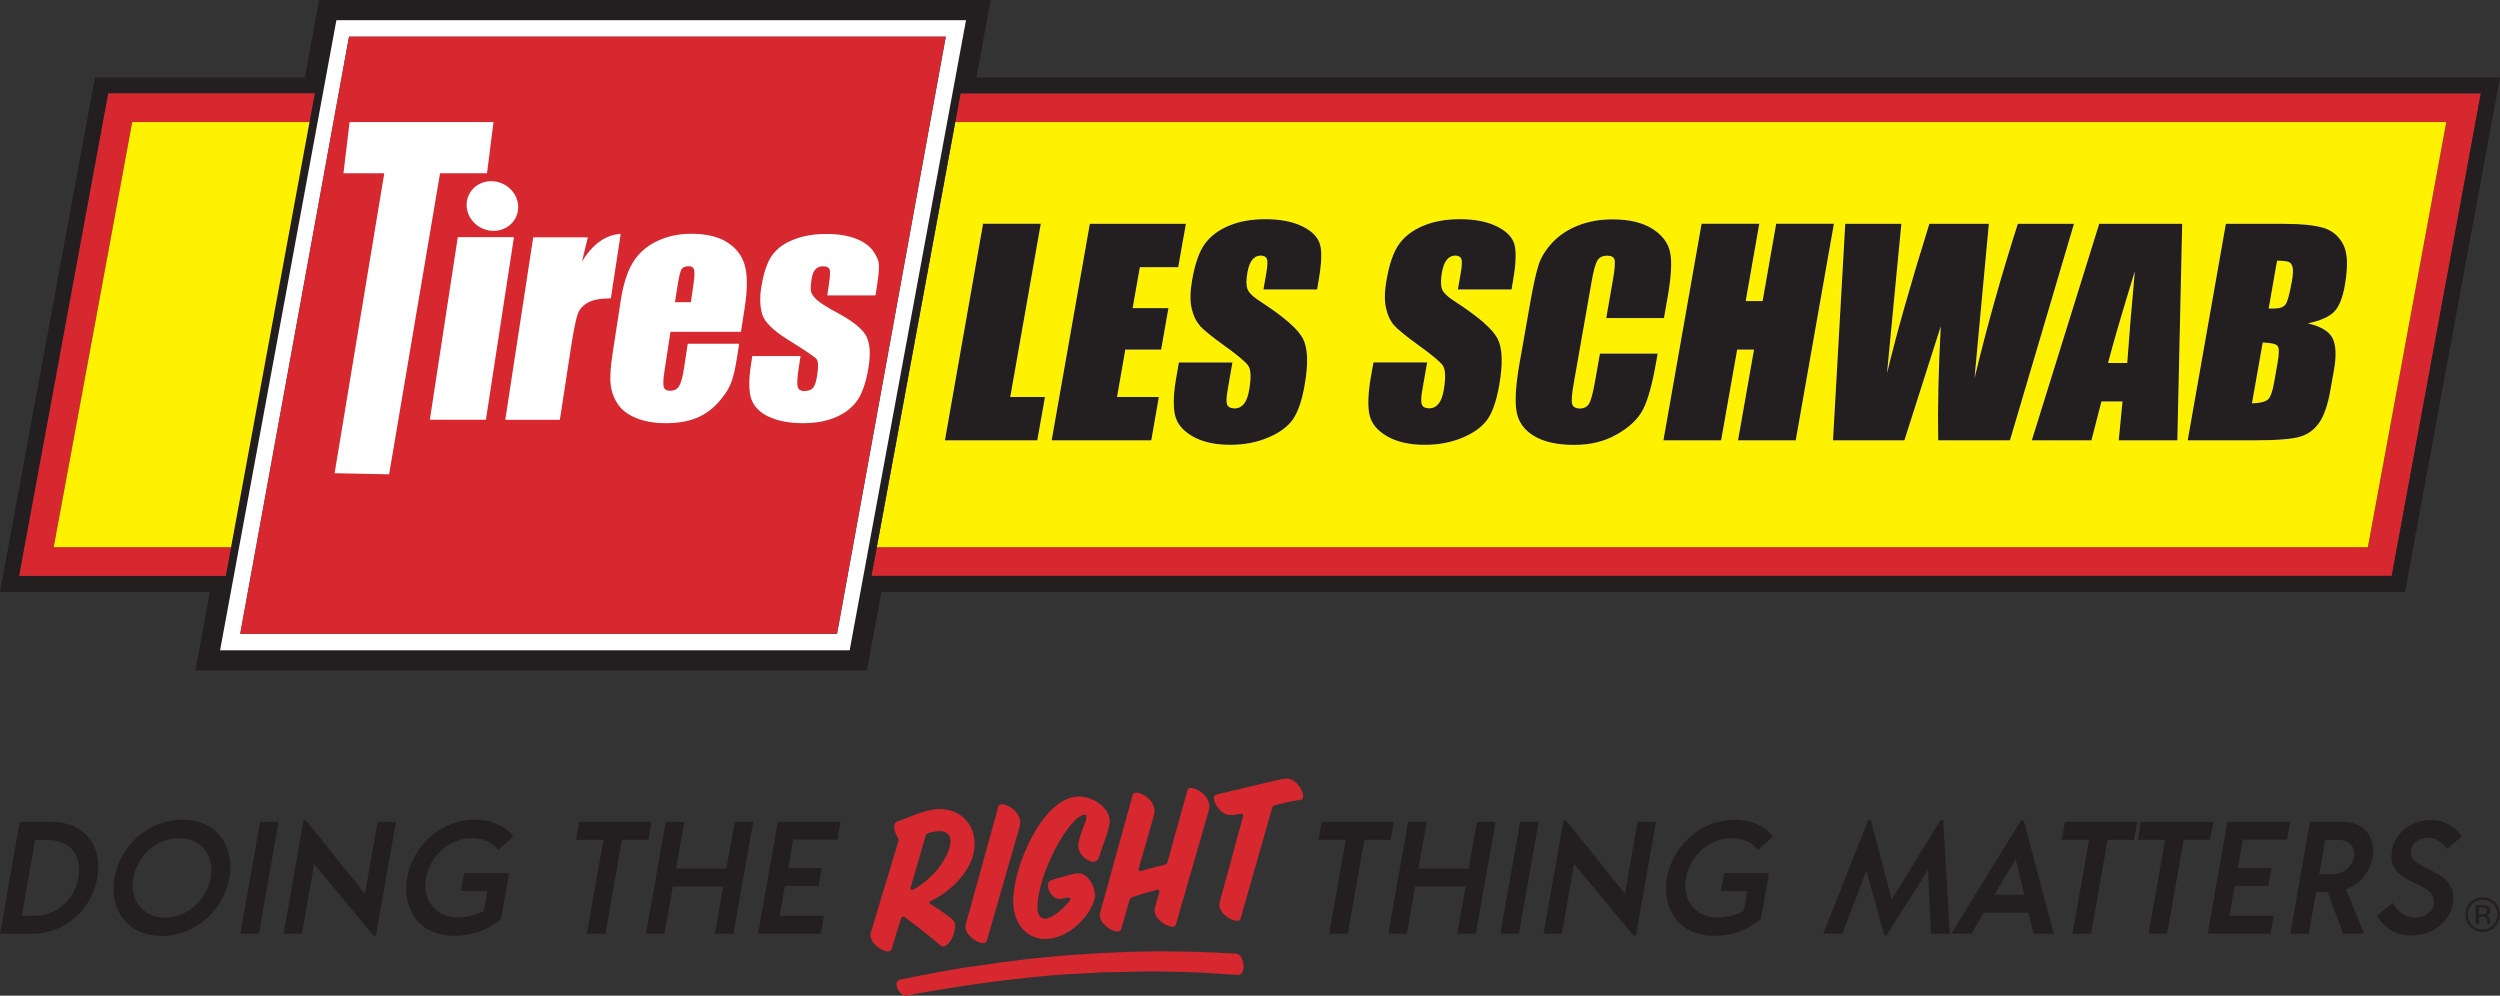 <svg xmlns="http://www.w3.org/2000/svg" xmlns:xlink="http://www.w3.org/1999/xlink" id="uuid-749e8e26-5174-47c2-a7ac-0e47e520f204" viewBox="0 0 273.76 109.03"><rect x="0" y="0" width="273.76" height="109.03" fill="#333333" stroke="none"/><defs><style>.uuid-c20a4f89-8772-4e2d-aaa0-0b20a0708063{fill:none;}.uuid-c20a4f89-8772-4e2d-aaa0-0b20a0708063,.uuid-6c69ebd7-fa27-4ce4-a5c4-ceaae490b2a5,.uuid-df03539c-c3bb-41d1-8ac4-5918d7bd978e,.uuid-08ccb46a-bd9e-48f1-ab02-c7955b03a7f7,.uuid-8c14a79b-fa8f-4506-8644-8c2c3ae28ccb{stroke-width:0px;}.uuid-11d7de8e-8480-4a7f-bba0-46ac66fc0691{clip-path:url(#uuid-4d13e89a-cf04-4106-978f-a2cf99e3dff9);}.uuid-6c69ebd7-fa27-4ce4-a5c4-ceaae490b2a5{fill:#231f20;}.uuid-df03539c-c3bb-41d1-8ac4-5918d7bd978e{fill:#d7282f;}.uuid-08ccb46a-bd9e-48f1-ab02-c7955b03a7f7{fill:#fff200;}.uuid-8c14a79b-fa8f-4506-8644-8c2c3ae28ccb{fill:#fff;}</style><clipPath id="uuid-4d13e89a-cf04-4106-978f-a2cf99e3dff9"><rect class="uuid-c20a4f89-8772-4e2d-aaa0-0b20a0708063" x="0" y="0" width="273.76" height="73.41"></rect></clipPath></defs><path class="uuid-df03539c-c3bb-41d1-8ac4-5918d7bd978e" d="m105.19,10.22l-.58,3.15h163.28c-.62,3.36-8.16,44.2-8.59,46.55H96.01l-.58,3.15h166.48c.44-2.38,9.18-49.71,9.76-52.85H105.19Z"></path><path class="uuid-08ccb46a-bd9e-48f1-ab02-c7955b03a7f7" d="m259.29,59.92c.43-2.35,8.59-46.55,8.59-46.55H104.61l-8.59,46.55h163.28Z"></path><g class="uuid-11d7de8e-8480-4a7f-bba0-46ac66fc0691"><polyline class="uuid-6c69ebd7-fa27-4ce4-a5c4-ceaae490b2a5" points="267.59 13.79 267.59 13.8 267.59 13.79"></polyline><path class="uuid-6c69ebd7-fa27-4ce4-a5c4-ceaae490b2a5" d="m24.1,71.21c.05-.25.87-4.73,2.08-11.29,2.37-12.86,6.23-33.74,8.59-46.55,1.21-6.55,2.03-10.99,2.06-11.16h68.94s-.86,4.67-2.06,11.16c-2.36,12.81-6.22,33.69-8.59,46.55-1.22,6.61-2.09,11.29-2.09,11.29H24.1ZM2.1,63.07c.61-3.29,9.33-50.54,9.76-52.85h22.61l-.58,3.15-8.59,46.55-.58,3.15H2.1ZM106.92,8.47l1.57-8.47H34.95l-1.57,8.47H10.4L0,64.82h22.98l-1.59,8.6h73.54l1.59-8.6h166.84c.07-.4.47-2.54,1.06-5.75l9.34-50.59H106.92Zm154.99,54.59H95.43l.58-3.15,8.59-46.55.58-3.15h166.48s-9.32,50.47-9.76,52.85"></path></g><polygon class="uuid-8c14a79b-fa8f-4506-8644-8c2c3ae28ccb" points="113.59 48.22 114.43 43.47 110.63 43.47 113.97 24.5 107.65 24.5 103.47 48.22 113.59 48.22"></polygon><polygon class="uuid-8c14a79b-fa8f-4506-8644-8c2c3ae28ccb" points="126.9 43.47 122.32 43.47 123.23 38.28 127.15 38.28 127.95 33.74 124.03 33.74 124.82 29.26 129.02 29.26 129.86 24.51 119.34 24.51 115.16 48.22 126.07 48.22 126.9 43.47"></polygon><path class="uuid-8c14a79b-fa8f-4506-8644-8c2c3ae28ccb" d="m131.39,35.69c.43.46,1.33,1.19,2.73,2.2,1.39,1,2.25,1.71,2.56,2.15.31.43.34,1.35.09,2.75-.11.64-.3,1.12-.56,1.44-.26.32-.6.49-1.01.49s-.69-.13-.81-.39c-.12-.25-.1-.83.06-1.73l.51-2.91h-5.87l-.27,1.56c-.32,1.78-.37,3.16-.17,4.13.2.97.84,1.77,1.92,2.39,1.08.63,2.47.94,4.15.94,1.54,0,2.93-.27,4.19-.81,1.26-.54,2.15-1.22,2.7-2.02.54-.8.97-2.05,1.26-3.74.41-2.33.35-4.01-.19-5.06-.54-1.04-2.07-2.38-4.57-4-.88-.56-1.38-1.04-1.51-1.45-.14-.4-.14-1,0-1.8.11-.62.29-1.08.53-1.38.24-.3.55-.46.92-.46.34,0,.56.11.67.34.11.23.08.76-.06,1.59l-.31,1.78h5.88l.16-.94c.33-1.89.39-3.23.15-4.02-.24-.79-.88-1.45-1.94-1.96-1.06-.52-2.41-.78-4.05-.78-1.5,0-2.82.23-3.96.71-1.14.47-2.02,1.13-2.64,1.97-.62.84-1.09,2.17-1.41,3.99-.22,1.26-.24,2.3-.05,3.11.19.81.5,1.44.93,1.9"></path><path class="uuid-8c14a79b-fa8f-4506-8644-8c2c3ae28ccb" d="m151.88,47.77c1.08.63,2.47.94,4.15.94,1.54,0,2.93-.27,4.19-.81,1.25-.54,2.15-1.22,2.7-2.02.54-.8.97-2.05,1.26-3.74.41-2.33.35-4.01-.19-5.06-.54-1.04-2.07-2.38-4.57-4-.88-.56-1.39-1.04-1.52-1.45-.14-.4-.14-1,0-1.8.11-.62.29-1.08.53-1.38.24-.3.55-.46.92-.46.34,0,.56.11.66.34.1.23.09.76-.06,1.59l-.31,1.78h5.88l.16-.94c.33-1.89.38-3.23.15-4.02-.23-.79-.88-1.45-1.94-1.96-1.06-.52-2.41-.78-4.05-.78-1.5,0-2.82.24-3.96.71-1.14.47-2.02,1.13-2.64,1.97-.62.84-1.1,2.17-1.41,3.99-.23,1.26-.24,2.3-.05,3.11.19.81.5,1.44.93,1.9.42.46,1.33,1.19,2.72,2.2,1.39,1,2.25,1.71,2.56,2.15.3.43.34,1.35.09,2.75-.11.64-.3,1.12-.56,1.44-.26.32-.6.49-1.01.49s-.69-.13-.8-.39c-.12-.25-.1-.83.06-1.73l.51-2.91h-5.88l-.28,1.56c-.31,1.78-.37,3.16-.17,4.13.2.97.84,1.77,1.92,2.39"></path><path class="uuid-8c14a79b-fa8f-4506-8644-8c2c3ae28ccb" d="m166.06,45.02c.19,1.16.82,2.06,1.91,2.72,1.08.65,2.56.98,4.4.98s3.35-.39,4.7-1.16c1.35-.77,2.3-1.67,2.84-2.7.54-1.03,1.02-2.77,1.45-5.22l.16-.92h-6.32l-.53,2.99c-.23,1.31-.45,2.14-.66,2.49-.21.35-.55.53-1.01.53s-.78-.18-.85-.53c-.08-.35-.02-1.1.19-2.26l1.94-11.04c.21-1.21.42-1.99.63-2.35.2-.36.56-.55,1.08-.55.46,0,.73.15.81.45.08.3.02,1.05-.19,2.25l-.72,4.13h6.32l.4-2.25c.39-2.21.49-3.84.29-4.89-.2-1.05-.84-1.92-1.93-2.62-1.09-.7-2.56-1.05-4.42-1.05-1.37,0-2.62.23-3.76.68-1.14.45-2.07,1.08-2.81,1.87-.73.79-1.24,1.61-1.51,2.47-.27.85-.55,2.13-.86,3.84l-1.22,6.93c-.41,2.32-.52,4.06-.33,5.22"></path><polygon class="uuid-8c14a79b-fa8f-4506-8644-8c2c3ae28ccb" points="188.47 48.22 190.23 38.28 192.07 38.28 190.32 48.22 196.64 48.22 200.82 24.5 194.5 24.5 193.01 32.97 191.16 32.97 192.65 24.5 186.33 24.5 182.15 48.22 188.47 48.22"></polygon><path class="uuid-8c14a79b-fa8f-4506-8644-8c2c3ae28ccb" d="m208.54,48.22c2.01-6.3,3.34-10.46,3.98-12.48-.25,4.68-.35,8.83-.28,12.48h7.86l7.01-23.71h-6.15c-1.76,5.49-3.35,11.12-4.74,16.89l.84-9.06c.42-4.52.66-7.13.73-7.83h-6.52c-2.09,6.71-3.63,12.16-4.63,16.34l.77-8.06.8-8.28h-6.15l-1.34,23.71h7.82Z"></path><path class="uuid-8c14a79b-fa8f-4506-8644-8c2c3ae28ccb" d="m229.02,48.22l1.1-4.26h2.3l-.41,4.26h6.42l.53-23.71h-9.09l-7.38,23.71h6.53Zm4.75-18.47c-.37,3.98-.64,7.31-.83,10h-2.1c.54-2.09,1.51-5.42,2.92-10"></path><path class="uuid-8c14a79b-fa8f-4506-8644-8c2c3ae28ccb" d="m251.94,47.8c.87-.28,1.56-.81,2.07-1.58.52-.77.91-1.96,1.19-3.56l.39-2.2c.27-1.54.21-2.69-.17-3.44-.39-.75-1.29-1.28-2.69-1.61,1.36-.29,2.31-.71,2.86-1.26.54-.55.94-1.51,1.18-2.9.36-2.05.31-3.53-.16-4.45-.47-.92-1.18-1.54-2.15-1.84-.97-.3-2.44-.45-4.43-.45h-6.29l-4.18,23.71h7.28c2.53,0,4.23-.14,5.1-.42m-2.59-19.25c.63,0,1.05.05,1.26.13.2.07.35.26.43.56.08.3.06.82-.07,1.55-.25,1.4-.48,2.25-.69,2.54-.22.3-.63.45-1.24.45-.14,0-.35,0-.61.01l.92-5.25Zm-1.58,8.96c.91.03,1.45.15,1.63.37.18.22.18.83,0,1.85l-.39,2.22c-.17.96-.4,1.57-.68,1.81-.28.24-.86.38-1.73.41l1.18-6.67Z"></path><path class="uuid-df03539c-c3bb-41d1-8ac4-5918d7bd978e" d="m5.88,59.92c.6-3.24,8.17-44.27,8.6-46.55h19.41l.58-3.15H11.86c-.43,2.31-9.15,49.56-9.76,52.85h22.62l.58-3.15H5.88Z"></path><path class="uuid-08ccb46a-bd9e-48f1-ab02-c7955b03a7f7" d="m14.48,13.37c-.42,2.28-7.99,43.31-8.6,46.55h19.42l8.59-46.55H14.48Z"></path><path class="uuid-8c14a79b-fa8f-4506-8644-8c2c3ae28ccb" d="m36.84,2.21s-12.69,68.75-12.74,69h68.94c.03-.18,12.69-68.75,12.74-69H36.84Zm54.82,67.2H26.31c.14-.77,11.81-64.86,11.91-65.39h65.35c-.14.78-.79,4.31-1.71,9.36-2.26,12.44-10.1,55.47-10.2,56.03"></path><path class="uuid-df03539c-c3bb-41d1-8ac4-5918d7bd978e" d="m38.22,4.01s-.75,4.12-1.71,9.36c-2.26,12.4-6.2,34.05-8.48,46.55-.93,5.12-1.59,8.71-1.73,9.48h65.35s7.94-43.6,10.2-56.03c.92-5.05,1.56-8.58,1.71-9.36H38.22Z"></path><polygon class="uuid-6c69ebd7-fa27-4ce4-a5c4-ceaae490b2a5" points="113.59 48.22 114.43 43.47 110.63 43.47 113.97 24.5 107.65 24.5 103.47 48.22 113.59 48.22"></polygon><polygon class="uuid-6c69ebd7-fa27-4ce4-a5c4-ceaae490b2a5" points="126.9 43.47 122.32 43.47 123.23 38.28 127.15 38.28 127.95 33.74 124.03 33.74 124.82 29.26 129.02 29.26 129.86 24.51 119.34 24.51 115.16 48.22 126.07 48.22 126.9 43.47"></polygon><path class="uuid-6c69ebd7-fa27-4ce4-a5c4-ceaae490b2a5" d="m131.39,35.69c.43.46,1.33,1.19,2.73,2.2,1.39,1,2.25,1.71,2.56,2.15.31.43.34,1.35.09,2.75-.11.64-.3,1.12-.56,1.44-.26.32-.6.49-1.01.49s-.69-.13-.81-.39c-.12-.25-.1-.83.06-1.73l.51-2.91h-5.87l-.27,1.56c-.32,1.78-.37,3.16-.17,4.13.2.97.84,1.77,1.92,2.39,1.08.63,2.47.94,4.15.94,1.54,0,2.93-.27,4.19-.81,1.26-.54,2.15-1.22,2.7-2.02.54-.8.97-2.05,1.26-3.74.41-2.33.35-4.01-.19-5.06-.54-1.04-2.07-2.38-4.57-4-.88-.56-1.38-1.04-1.51-1.45-.14-.4-.14-1,0-1.8.11-.62.29-1.08.53-1.38.24-.3.55-.46.92-.46.34,0,.56.11.67.34.11.23.08.76-.06,1.59l-.31,1.78h5.88l.16-.94c.33-1.89.39-3.23.15-4.02-.24-.79-.88-1.45-1.94-1.96-1.06-.52-2.41-.78-4.05-.78-1.5,0-2.82.23-3.96.71-1.14.47-2.02,1.13-2.64,1.97-.62.84-1.09,2.17-1.41,3.99-.22,1.26-.24,2.3-.05,3.11.19.81.5,1.44.93,1.9"></path><path class="uuid-6c69ebd7-fa27-4ce4-a5c4-ceaae490b2a5" d="m151.88,47.77c1.08.63,2.47.94,4.15.94,1.54,0,2.93-.27,4.19-.81,1.25-.54,2.15-1.22,2.7-2.02.54-.8.97-2.05,1.26-3.74.41-2.33.35-4.01-.19-5.06-.54-1.04-2.07-2.38-4.57-4-.88-.56-1.39-1.04-1.52-1.45-.14-.4-.14-1,0-1.8.11-.62.29-1.08.53-1.38.24-.3.55-.46.92-.46.34,0,.56.11.66.34.1.23.09.76-.06,1.59l-.31,1.78h5.88l.16-.94c.33-1.89.38-3.23.15-4.02-.23-.79-.88-1.45-1.94-1.96-1.06-.52-2.41-.78-4.05-.78-1.5,0-2.82.24-3.96.71-1.14.47-2.02,1.13-2.64,1.97-.62.84-1.1,2.17-1.41,3.99-.23,1.26-.24,2.3-.05,3.11.19.81.5,1.44.93,1.9.42.46,1.33,1.19,2.72,2.2,1.39,1,2.25,1.71,2.56,2.15.3.43.34,1.35.09,2.75-.11.64-.3,1.12-.56,1.44-.26.32-.6.49-1.01.49s-.69-.13-.8-.39c-.12-.25-.1-.83.06-1.73l.51-2.91h-5.88l-.28,1.56c-.31,1.78-.37,3.16-.17,4.13.2.97.84,1.77,1.92,2.39"></path><path class="uuid-6c69ebd7-fa27-4ce4-a5c4-ceaae490b2a5" d="m166.06,45.02c.19,1.16.82,2.06,1.91,2.72,1.08.65,2.56.98,4.4.98s3.35-.39,4.7-1.16c1.35-.77,2.3-1.67,2.84-2.7.54-1.03,1.02-2.77,1.45-5.22l.16-.92h-6.32l-.53,2.99c-.23,1.31-.45,2.14-.66,2.49-.21.35-.55.53-1.01.53s-.78-.18-.85-.53c-.08-.35-.02-1.1.19-2.26l1.94-11.04c.21-1.21.42-1.99.63-2.35.2-.36.56-.55,1.08-.55.46,0,.73.15.81.45.08.3.02,1.05-.19,2.25l-.72,4.13h6.32l.4-2.25c.39-2.21.49-3.84.29-4.89-.2-1.05-.84-1.92-1.93-2.62-1.09-.7-2.56-1.05-4.42-1.05-1.37,0-2.62.23-3.76.68-1.14.45-2.07,1.08-2.81,1.87-.73.79-1.24,1.61-1.51,2.47-.27.85-.55,2.13-.86,3.84l-1.22,6.93c-.41,2.32-.52,4.06-.33,5.22"></path><polygon class="uuid-6c69ebd7-fa27-4ce4-a5c4-ceaae490b2a5" points="188.47 48.22 190.23 38.28 192.07 38.28 190.32 48.22 196.64 48.22 200.82 24.5 194.5 24.5 193.01 32.97 191.16 32.97 192.65 24.5 186.33 24.5 182.15 48.22 188.47 48.22"></polygon><path class="uuid-6c69ebd7-fa27-4ce4-a5c4-ceaae490b2a5" d="m208.54,48.22c2.01-6.3,3.34-10.46,3.98-12.48-.25,4.68-.35,8.83-.28,12.48h7.86l7.01-23.71h-6.15c-1.76,5.49-3.35,11.12-4.74,16.89l.84-9.06c.42-4.52.66-7.13.73-7.83h-6.52c-2.09,6.71-3.63,12.16-4.63,16.34l.77-8.06.8-8.28h-6.15l-1.34,23.71h7.82Z"></path><path class="uuid-6c69ebd7-fa27-4ce4-a5c4-ceaae490b2a5" d="m229.02,48.22l1.1-4.26h2.3l-.41,4.26h6.42l.53-23.71h-9.09l-7.38,23.71h6.53Zm4.75-18.47c-.37,3.98-.64,7.31-.83,10h-2.1c.54-2.09,1.51-5.42,2.92-10"></path><path class="uuid-6c69ebd7-fa27-4ce4-a5c4-ceaae490b2a5" d="m251.94,47.8c.87-.28,1.56-.81,2.07-1.58.52-.77.91-1.96,1.19-3.56l.39-2.2c.27-1.54.21-2.69-.17-3.44-.39-.75-1.29-1.28-2.69-1.61,1.36-.29,2.31-.71,2.86-1.26.54-.55.94-1.51,1.18-2.9.36-2.05.31-3.53-.16-4.45-.47-.92-1.18-1.54-2.15-1.84-.97-.3-2.44-.45-4.43-.45h-6.29l-4.18,23.71h7.28c2.53,0,4.23-.14,5.1-.42m-2.59-19.25c.63,0,1.05.05,1.26.13.2.07.35.26.43.56.08.3.06.82-.07,1.55-.25,1.4-.48,2.25-.69,2.54-.22.3-.63.45-1.24.45-.14,0-.35,0-.61.01l.92-5.25Zm-1.58,8.96c.91.03,1.45.15,1.63.37.18.22.18.83,0,1.85l-.39,2.22c-.17.96-.4,1.57-.68,1.81-.28.24-.86.38-1.73.41l1.18-6.67Z"></path><polygon class="uuid-8c14a79b-fa8f-4506-8644-8c2c3ae28ccb" points="37.61 18.97 42.08 18.97 36.64 51.82 42.61 51.94 48.19 18.97 53.33 18.97 54.04 13.37 38.28 13.37 37.61 18.97"></polygon><polygon class="uuid-8c14a79b-fa8f-4506-8644-8c2c3ae28ccb" points="56.28 25.97 50.13 25.97 47.07 45.96 53.21 45.96 56.28 25.97"></polygon><path class="uuid-8c14a79b-fa8f-4506-8644-8c2c3ae28ccb" d="m61.31,45.96l1.21-7.88c.3-1.94.55-3.17.75-3.71.2-.54.58-.95,1.14-1.25.56-.3,1.39-.45,2.48-.45l1.08-7.06c-1.67.11-3.08,1.12-4.24,3.03l.64-2.65h-5.98l-3.06,19.98h5.97Z"></path><path class="uuid-8c14a79b-fa8f-4506-8644-8c2c3ae28ccb" d="m66.87,42.11c.09.78.35,1.49.78,2.14.44.65,1.11,1.16,2.02,1.53.91.37,1.99.56,3.25.56s2.41-.19,3.33-.56c.92-.38,1.71-.94,2.39-1.69.67-.75,1.14-1.46,1.4-2.12.26-.66.48-1.61.67-2.85l.23-1.48h-5.63l-.4,2.63c-.15.99-.33,1.66-.54,2-.21.35-.54.52-.99.52-.37,0-.6-.13-.69-.39-.09-.26-.07-.85.07-1.75l.66-4.32h7.72l.41-2.66c.3-1.94.31-3.45.03-4.52-.27-1.07-.9-1.93-1.89-2.58-.99-.65-2.32-.97-4-.97-1.37,0-2.62.27-3.75.81-1.13.54-2.01,1.31-2.63,2.32-.62,1.01-1.06,2.39-1.33,4.14l-.9,5.84c-.23,1.49-.3,2.62-.21,3.4m7.27-10.49c.17-1.13.33-1.82.46-2.08.13-.26.41-.39.83-.39.33,0,.53.15.59.46.06.3.01.97-.15,2.01l-.22,1.47h-1.74l.23-1.47Z"></path><path class="uuid-8c14a79b-fa8f-4506-8644-8c2c3ae28ccb" d="m84.17,45.62c1,.48,2.26.72,3.78.72,1.37,0,2.57-.22,3.61-.67,1.04-.45,1.83-1.09,2.38-1.91.54-.83.94-2.06,1.19-3.69.22-1.45.12-2.57-.31-3.33-.43-.76-1.45-1.58-3.05-2.44-1.21-.65-1.99-1.15-2.36-1.49-.36-.34-.57-.66-.61-.94s-.02-.74.08-1.35c.07-.45.2-.79.41-1.02.2-.22.48-.34.83-.34.41,0,.65.12.73.37.07.24.04.82-.1,1.74l-.16,1.08h5.28l.18-1.16c.15-1,.22-1.74.19-2.21-.03-.47-.25-.98-.65-1.53-.41-.55-1.04-.99-1.9-1.33-.86-.33-1.94-.5-3.24-.5s-2.5.2-3.55.62c-1.05.41-1.85,1-2.38,1.76-.53.76-.92,1.94-1.17,3.54-.17,1.12-.13,2.1.13,2.92.26.82,1.19,1.73,2.79,2.73,1.91,1.19,2.96,1.9,3.15,2.14.19.24.21.84.06,1.79-.11.7-.26,1.15-.47,1.37-.2.22-.52.33-.95.33-.39,0-.63-.16-.71-.48-.09-.32-.05-1.02.12-2.09l.19-1.26h-5.28l-.15.96c-.25,1.67-.24,2.92.04,3.74.28.82.92,1.48,1.93,1.96"></path><path class="uuid-8c14a79b-fa8f-4506-8644-8c2c3ae28ccb" d="m54.05,25.28c1.56,0,2.76-1.22,2.69-2.72-.07-1.5-1.39-2.72-2.95-2.72s-2.76,1.22-2.69,2.72c.07,1.5,1.39,2.72,2.95,2.72"></path><path class="uuid-df03539c-c3bb-41d1-8ac4-5918d7bd978e" d="m129.39,104.2c.59.01,1.17.02,1.76.04.79.03,1.57.05,2.35.09.57.02,1.14.07,1.71.08.42,0,.66.26.8.6.19.47.24.98.04,1.46-.05.12-.22.2-.35.29-.04.03-.11,0-.17,0-1.22-.08-2.44-.17-3.66-.24-.79-.04-1.59-.07-2.38-.09-.82-.02-1.65-.04-2.47-.05-.63,0-1.27-.01-1.9,0-.8.01-1.59.04-2.39.06-.68.02-1.36.02-2.04.04-.71.03-1.42.08-2.13.12-.55.03-1.1.05-1.64.08-.56.03-1.13.07-1.69.12-.67.06-1.35.11-2.02.19-1.3.14-2.59.28-3.89.44-1.36.17-2.73.36-4.09.57-1.59.25-3.18.52-4.77.79-.39.07-.77.17-1.15.25-.1,0-.2-.02-.3-.02-.45-.24-.74-.59-.83-1.1-.06-.34.07-.58.41-.65,1.56-.31,3.11-.62,4.67-.91.83-.16,1.67-.3,2.5-.42,1.33-.2,2.66-.39,3.99-.57.94-.13,1.89-.25,2.84-.36.79-.09,1.59-.15,2.39-.23.76-.07,1.51-.15,2.27-.2.62-.05,1.24-.08,1.86-.12.56-.04,1.12-.08,1.69-.11.47-.02.93-.03,1.4-.05.51-.02,1.01-.06,1.52-.07.38-.01.77,0,1.16-.02.67-.01,1.34-.03,2.02-.04"></path><path class="uuid-df03539c-c3bb-41d1-8ac4-5918d7bd978e" d="m104.59,101.42c0,.88-.62,2.16-1.3,2.22-.14.01-.25-.06-.35-.15-.39-.35-2.48-2.06-3.84-3.03-.08-.05-.14-.09-.23-.08-.12,0-.19.12-.23.27l-1.01,3.3c-.04.15-.17.22-.33.23-.64.06-1.98-.81-1.98-1.79,0-.08.02-.19.04-.27l3.01-9.99c.02-.08.02-.12.02-.17,0-.06-.02-.14-.08-.24-.23-.35-.39-.81-.39-1.16,0-.29.1-.52.35-.6,1.32-.46,2.79-1.22,4.25-1.35,2.31-.2,4.21,1.35,4.21,3.83s-2.23,4.99-4.83,6.24c-.1.05-.14.09-.14.16,0,.08.06.14.17.19.83.5,2.25,1.46,2.52,1.83.1.13.14.33.14.56m-.51-9.34c0-.84-.62-1.13-1.42-1.06-.31.03-.66.1-.99.19-.17.06-.27.15-.31.31l-1.63,5.63c-.02.08-.02.1-.02.15,0,.08.06.16.17.15.04,0,.08,0,.18-.06,2.72-1.55,4.03-4.08,4.03-5.31"></path><path class="uuid-df03539c-c3bb-41d1-8ac4-5918d7bd978e" d="m109.66,88.07c.66-.06,2.06.8,2.06,2.01,0,.14-.02.29-.06.44l-3.61,12.52c-.04.15-.17.22-.33.23-.64.06-2-.81-2-1.79,0-.08.02-.19.04-.27l3.57-12.91c.04-.15.17-.22.33-.23"></path><path class="uuid-df03539c-c3bb-41d1-8ac4-5918d7bd978e" d="m121.53,89.93c0,.7-.66,2.31-1.2,3.96-.1.32-.29.45-.52.47-.64.06-1.73-.73-1.73-1.75s.89-2.54.89-3.13c0-.19-.08-.28-.27-.26-1.51.13-5.1,6.28-5.1,10.27,0,.53.29,1.16.87,1.11.76-.07,1.88-.96,2.66-1.97.06-.09.08-.15.08-.21,0-.12-.1-.15-.25-.14-.19.02-.64.14-.91.16-.7.06-1.3-.85-1.3-1.48,0-.27.1-.48.35-.57,1.14-.36,2.39-.72,2.89-.76,1.07-.09,1.92,1.37,1.92,2.43,0,1.35-2.21,4.49-5.14,4.75-2.13.18-3.82-1.47-3.82-4.12,0-3.79,3.12-11.13,6.96-11.46,1.59-.14,3.61,1.14,3.61,2.7"></path><path class="uuid-df03539c-c3bb-41d1-8ac4-5918d7bd978e" d="m132.43,88.29c0,.14-.02.29-.06.44l-3.61,12.52c-.04.15-.16.22-.33.23-.64.05-2-.81-2-1.79,0-.08.02-.18.04-.27l.47-1.68c.02-.08.02-.1.02-.14,0-.12-.1-.18-.19-.17-.04,0-.1,0-.21.04-.91.24-1.77.5-2.5.75-.23.08-.33.15-.39.4l-.91,3.15c-.04.15-.16.22-.33.23-.64.06-2-.81-2-1.79,0-.08.02-.19.04-.27l3.57-12.91c.04-.15.16-.22.33-.23.66-.06,2.06.8,2.06,2.01,0,.15-.02.29-.06.44l-1.67,5.82c-.02.08-.02.1-.02.15,0,.12.06.18.18.17.04,0,.12-.03.23-.06,1.14-.33,1.76-.48,2.4-.62.14-.03.31-.09.35-.28.72-2.64,1.47-5.27,2.19-7.91.04-.15.17-.22.33-.23.66-.06,2.06.81,2.06,2.01"></path><path class="uuid-df03539c-c3bb-41d1-8ac4-5918d7bd978e" d="m133.52,99.07c0-.08.02-.19.04-.27l2.56-9.4s.02-.08.02-.1c0-.17-.12-.24-.31-.18-.35.07-.64.12-.83.13-1.48.13-2.08-1.5-2.08-1.81,0-.39.14-.42,1.05-.62,1.86-.41,5.99-1.48,6.83-1.56,1.05-.09,1.9,1.25,1.9,1.94,0,.23-.1.38-.29.39-.6.05-1.63.29-2.79.57-.16.04-.27.15-.31.31l-3.47,12.14c-.04.15-.17.22-.33.23-.64.05-2-.81-2-1.79"></path><path class="uuid-6c69ebd7-fa27-4ce4-a5c4-ceaae490b2a5" d="m8.58,96.09c.41-2.31-.81-4.11-3.35-4.11h-1.38l-1.46,8.3h1.38c2.54,0,4.41-1.87,4.82-4.18m2.07,0c-.6,3.41-3.42,6.16-7.25,6.16H0l2.16-12.26h3.4c3.83,0,5.69,2.7,5.09,6.09"></path><path class="uuid-6c69ebd7-fa27-4ce4-a5c4-ceaae490b2a5" d="m23.07,96.12c.41-2.31-.93-4.34-3.47-4.34s-4.6,2.03-5,4.34c-.41,2.31.91,4.36,3.47,4.36s4.6-2.05,5.01-4.36m-10.54,0c.6-3.4,3.57-6.36,7.42-6.36s5.76,2.96,5.16,6.36c-.6,3.41-3.59,6.37-7.41,6.37s-5.78-2.96-5.18-6.37"></path><polygon class="uuid-6c69ebd7-fa27-4ce4-a5c4-ceaae490b2a5" points="30.51 89.99 28.35 102.25 26.32 102.25 28.48 89.99 30.51 89.99"></polygon><polygon class="uuid-6c69ebd7-fa27-4ce4-a5c4-ceaae490b2a5" points="41.16 102.46 40.9 102.46 34.41 94.62 33.06 102.25 31.05 102.25 33.24 89.82 33.5 89.82 39.96 97.87 41.35 89.99 43.36 89.99 41.16 102.46"></polygon><path class="uuid-6c69ebd7-fa27-4ce4-a5c4-ceaae490b2a5" d="m54.84,100.64c-1.29,1.14-3.13,1.84-5.1,1.84-3.83,0-5.76-2.96-5.16-6.36.6-3.4,3.57-6.36,7.41-6.36,1.89,0,3.32.7,4.21,1.84l-1.64,1.47c-.61-.81-1.61-1.29-2.9-1.29-2.56,0-4.6,2.03-5,4.34-.41,2.31.91,4.34,3.47,4.34,1,0,2.02-.26,2.86-.72l.38-2.17h-2.89l.35-1.96h4.92l-.89,5.03Z"></path><polygon class="uuid-6c69ebd7-fa27-4ce4-a5c4-ceaae490b2a5" points="68.11 91.97 66.3 102.25 64.26 102.25 66.08 91.97 63.08 91.97 63.43 89.99 71.35 89.99 71 91.97 68.11 91.97"></polygon><polygon class="uuid-6c69ebd7-fa27-4ce4-a5c4-ceaae490b2a5" points="80.32 102.25 78.28 102.25 79.2 97.07 73.68 97.07 72.77 102.25 70.74 102.25 72.9 89.99 74.93 89.99 74.03 95.11 79.54 95.11 80.45 89.99 82.48 89.99 80.32 102.25"></polygon><polygon class="uuid-6c69ebd7-fa27-4ce4-a5c4-ceaae490b2a5" points="86.31 95.05 89.98 95.05 89.64 97.01 85.96 97.01 85.38 100.29 90.23 100.29 89.89 102.25 83.01 102.25 85.17 89.99 92.05 89.99 91.7 91.95 86.85 91.95 86.31 95.05"></polygon><polygon class="uuid-6c69ebd7-fa27-4ce4-a5c4-ceaae490b2a5" points="149.4 91.97 147.58 102.25 145.55 102.25 147.37 91.97 144.37 91.97 144.72 89.99 152.63 89.99 152.29 91.97 149.4 91.97"></polygon><polygon class="uuid-6c69ebd7-fa27-4ce4-a5c4-ceaae490b2a5" points="161.6 102.25 159.57 102.25 160.49 97.07 154.97 97.07 154.06 102.25 152.03 102.25 154.19 89.99 156.22 89.99 155.32 95.11 160.83 95.11 161.73 89.99 163.77 89.99 161.6 102.25"></polygon><polygon class="uuid-6c69ebd7-fa27-4ce4-a5c4-ceaae490b2a5" points="168.49 89.99 166.33 102.25 164.3 102.25 166.46 89.99 168.49 89.99"></polygon><polygon class="uuid-6c69ebd7-fa27-4ce4-a5c4-ceaae490b2a5" points="179.14 102.46 178.88 102.46 172.38 94.62 171.03 102.25 169.02 102.25 171.21 89.82 171.48 89.82 177.93 97.87 179.32 89.99 181.34 89.99 179.14 102.46"></polygon><path class="uuid-6c69ebd7-fa27-4ce4-a5c4-ceaae490b2a5" d="m192.81,100.64c-1.29,1.14-3.13,1.84-5.1,1.84-3.83,0-5.76-2.96-5.17-6.36.6-3.4,3.57-6.35,7.41-6.35,1.89,0,3.33.7,4.21,1.84l-1.64,1.47c-.61-.8-1.61-1.29-2.9-1.29-2.56,0-4.6,2.03-5,4.34-.41,2.31.91,4.34,3.47,4.34,1,0,2.02-.26,2.86-.72l.38-2.17h-2.89l.35-1.96h4.92l-.89,5.02Z"></path><polygon class="uuid-6c69ebd7-fa27-4ce4-a5c4-ceaae490b2a5" points="211.12 95.26 206.59 102.41 206.34 102.41 204.38 95.37 201.73 102.25 199.65 102.25 204.59 89.78 204.85 89.78 207.15 98.49 212.52 89.78 212.79 89.78 213.51 102.25 211.46 102.25 211.12 95.26"></polygon><path class="uuid-6c69ebd7-fa27-4ce4-a5c4-ceaae490b2a5" d="m220.72,94.07l-2.32,3.9h3.26l-.94-3.9Zm-3.47,5.87l-1.37,2.31h-2.22l7.65-12.41h.3l3.29,12.41h-2.22l-.56-2.31h-4.87Z"></path><polygon class="uuid-6c69ebd7-fa27-4ce4-a5c4-ceaae490b2a5" points="230.79 91.97 228.98 102.25 226.95 102.25 228.76 91.97 225.77 91.97 226.12 89.99 234.03 89.99 233.68 91.97 230.79 91.97"></polygon><polygon class="uuid-6c69ebd7-fa27-4ce4-a5c4-ceaae490b2a5" points="239.12 91.97 237.31 102.25 235.28 102.25 237.09 91.97 234.1 91.97 234.45 89.99 242.36 89.99 242.01 91.97 239.12 91.97"></polygon><polygon class="uuid-6c69ebd7-fa27-4ce4-a5c4-ceaae490b2a5" points="245.05 95.05 248.73 95.05 248.38 97.01 244.71 97.01 244.13 100.29 248.98 100.29 248.63 102.25 241.75 102.25 243.91 89.99 250.79 89.99 250.45 91.95 245.6 91.95 245.05 95.05"></polygon><path class="uuid-6c69ebd7-fa27-4ce4-a5c4-ceaae490b2a5" d="m255.4,95.72c1.21,0,2.17-.77,2.36-1.87.2-1.1-.49-1.87-1.7-1.87h-1.44l-.66,3.75h1.44Zm-1.78,1.98l-.8,4.55h-2.03l2.16-12.26h3.59c2.52,0,3.63,1.94,3.29,3.85-.28,1.58-1.34,2.96-2.94,3.55l2,4.85h-2.31l-1.7-4.55h-1.26Z"></path><path class="uuid-6c69ebd7-fa27-4ce4-a5c4-ceaae490b2a5" d="m260.3,100.27l1.72-1.4c.48.93,1.38,1.61,2.43,1.61,1.12,0,1.9-.66,2.05-1.49.47-2.64-5.29-1.87-4.57-5.94.32-1.79,2.1-3.26,4.27-3.26,1.61,0,2.77.88,3.36,1.8l-1.57,1.37c-.45-.63-1.2-1.22-2.09-1.22-1.02,0-1.77.58-1.9,1.35-.42,2.4,5.33,1.84,4.58,5.92-.35,1.91-2.11,3.43-4.58,3.43-1.72,0-3.08-.93-3.68-2.17"></path><path class="uuid-6c69ebd7-fa27-4ce4-a5c4-ceaae490b2a5" d="m273.21,101.5c-.37.37-.82.56-1.34.56s-.97-.19-1.34-.56c-.37-.37-.55-.82-.55-1.35s.18-.97.55-1.34c.37-.37.81-.55,1.33-.55s.97.18,1.34.55c.37.37.55.81.55,1.34s-.18.97-.55,1.35m-2.49-2.5c-.32.32-.48.7-.48,1.15s.16.84.47,1.16c.32.32.7.48,1.15.48s.84-.16,1.16-.48c.32-.32.47-.71.47-1.16s-.16-.84-.47-1.15c-.32-.32-.7-.48-1.16-.48s-.83.16-1.15.48m1.11.11c.26,0,.45.03.57.08.21.09.32.27.32.53,0,.19-.07.32-.2.41-.07.05-.17.08-.3.1.16.03.28.09.36.2.07.11.11.22.11.32v.15s0,.1,0,.15c0,.05,0,.09.02.11v.03s-.33,0-.33,0c0,0,0-.01,0-.02,0,0,0-.01,0-.02v-.07s0-.17,0-.17c0-.24-.06-.4-.2-.47-.08-.05-.21-.07-.41-.07h-.29v.82h-.37v-2.08h.73Zm.4.33c-.09-.05-.24-.08-.44-.08h-.31v.75h.33c.15,0,.27-.02.35-.05.14-.06.21-.17.21-.33,0-.15-.05-.25-.14-.3"></path></svg>